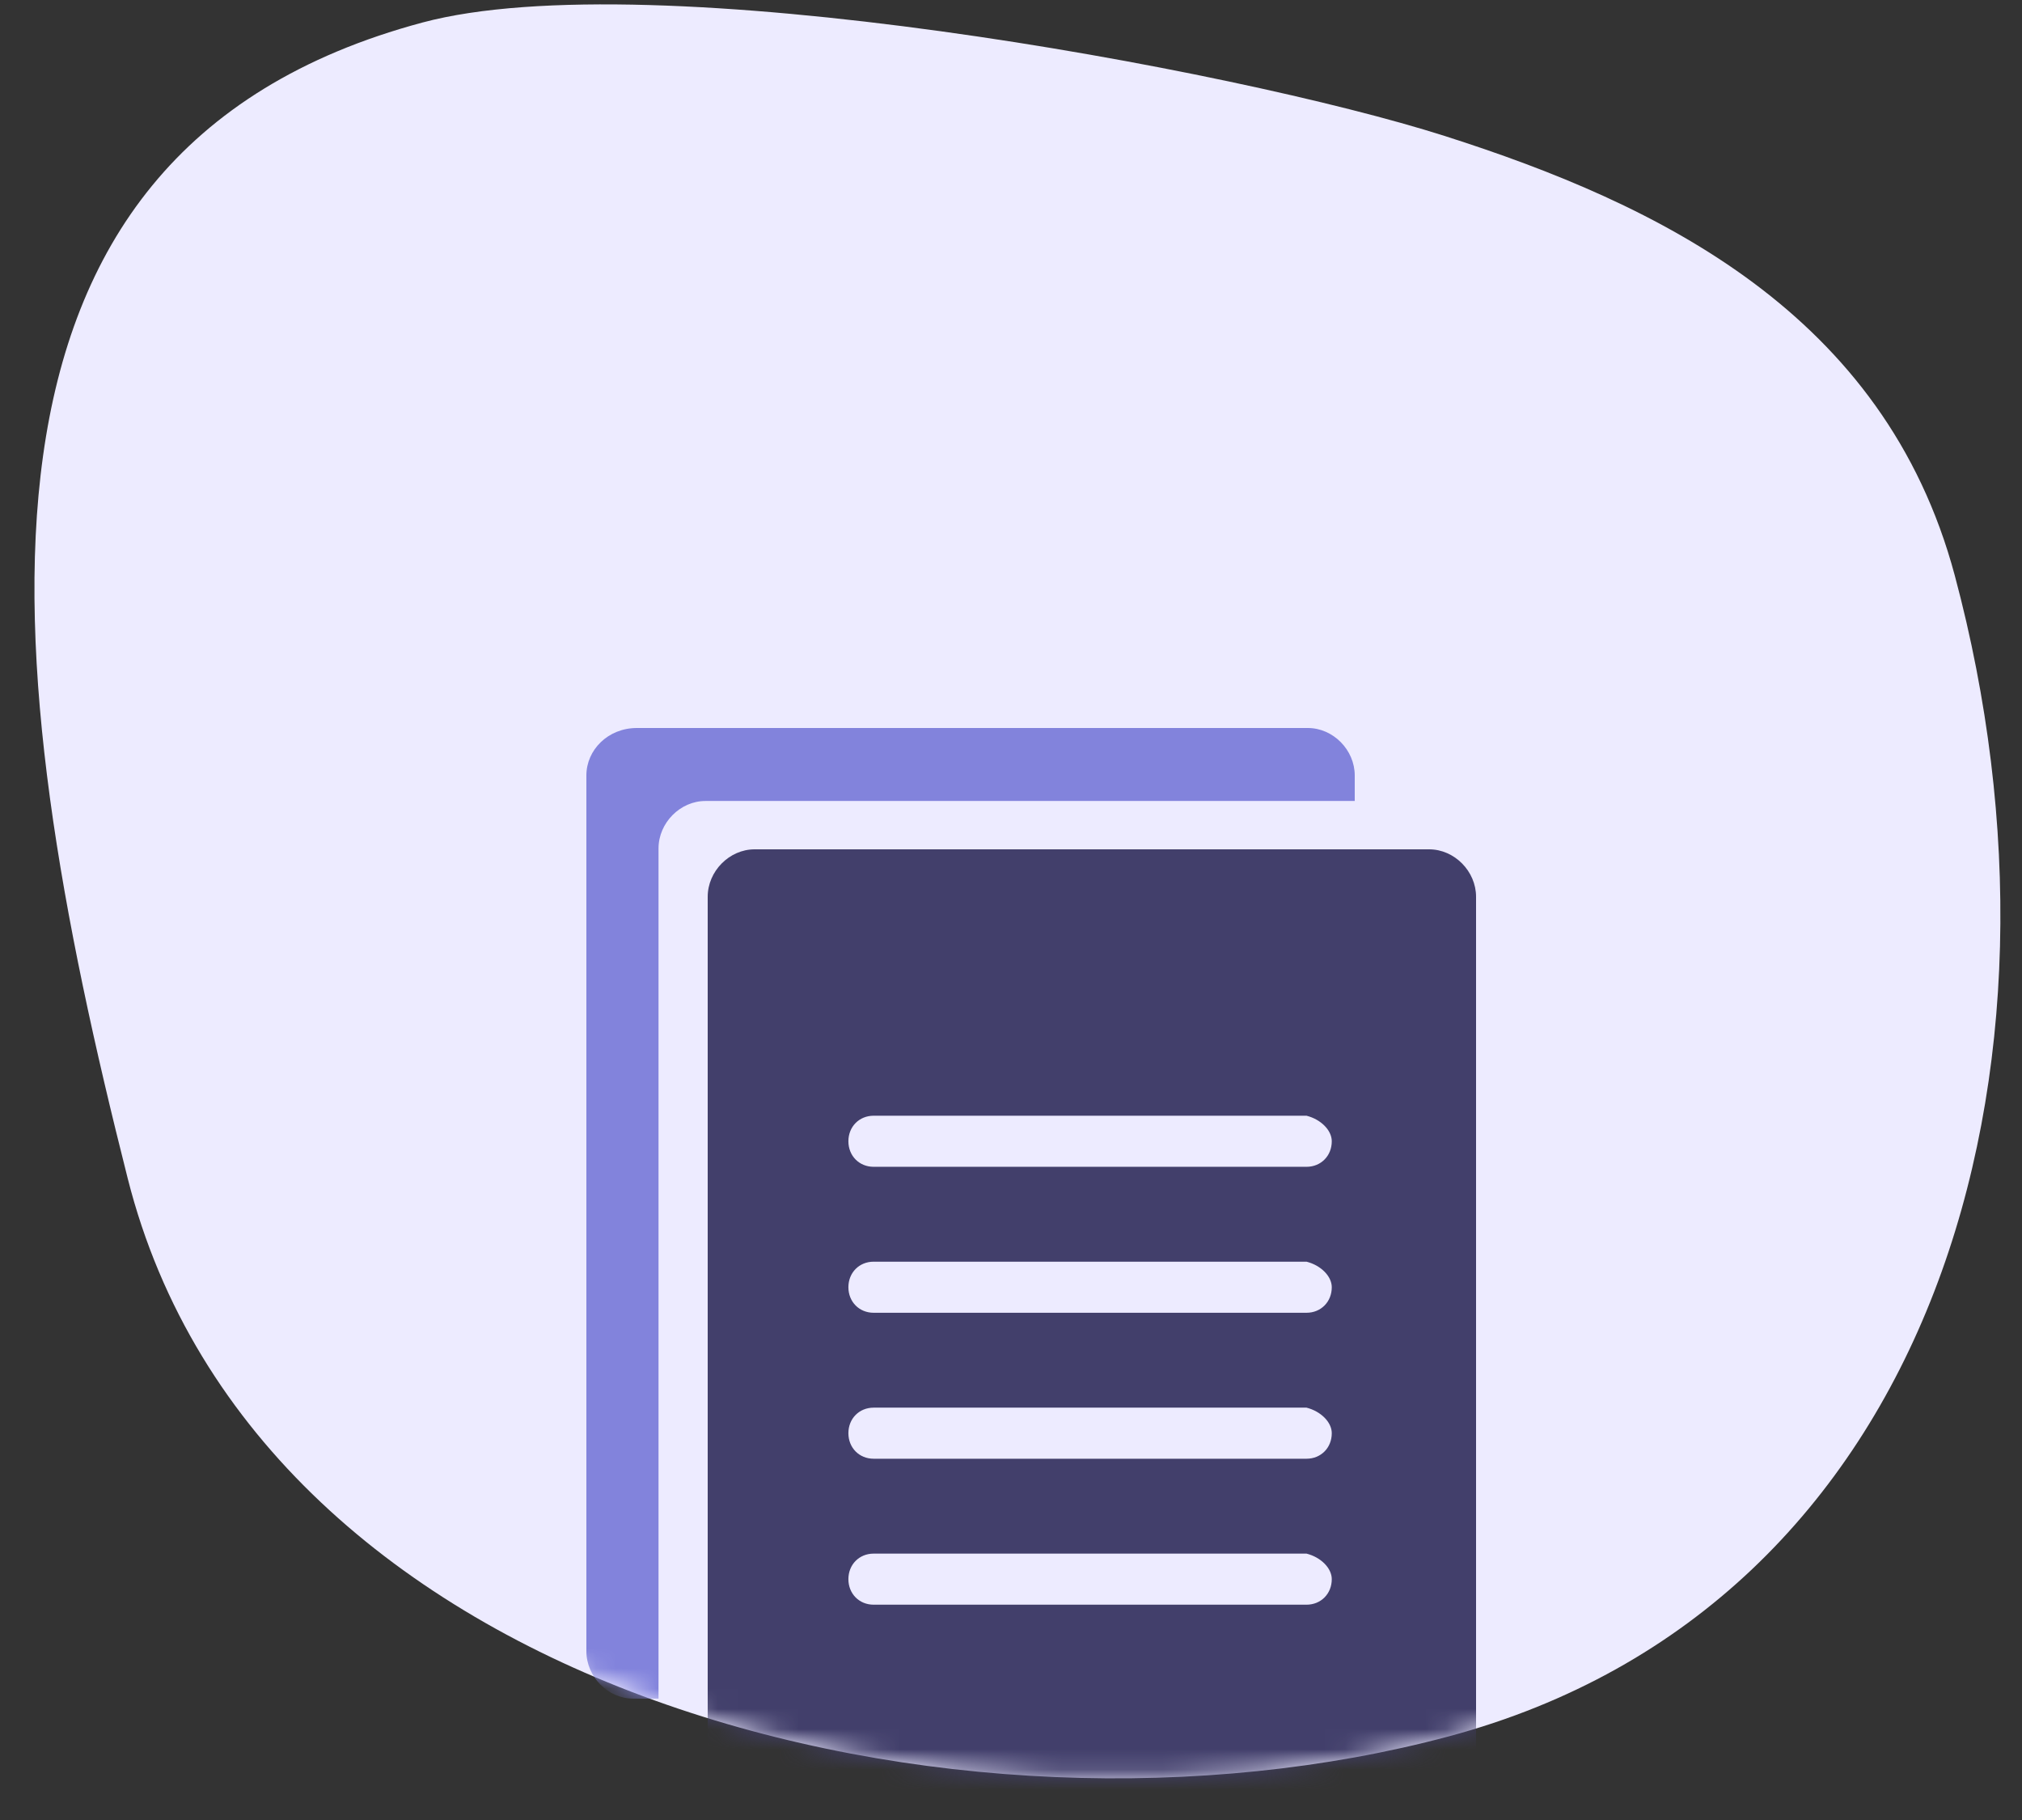 <?xml version="1.0" encoding="UTF-8"?> <svg xmlns="http://www.w3.org/2000/svg" width="100" height="90" viewBox="0 0 100 90" fill="none"><rect x="0" y="0" width="100" height="90" fill="#333333" stroke="none"/><g clip-path="url(#clip0)"><path fill-rule="evenodd" clip-rule="evenodd" d="M71.649 85.865C95.768 79.403 103.207 52.835 96.674 28.453C93.201 15.489 82.024 10.094 71.436 6.72C61.056 3.413 32.184 -1.911 20.888 1.115C-3.231 7.578 -0.156 32.712 6.318 58.28C12.793 83.848 47.53 92.328 71.649 85.865Z" fill="#EDEBFF"></path><mask id="mask0" maskUnits="userSpaceOnUse" x="1" y="0" width="98" height="88"><path fill-rule="evenodd" clip-rule="evenodd" d="M71.649 85.865C95.768 79.403 103.207 52.835 96.674 28.453C93.201 15.489 82.024 10.094 71.436 6.72C61.056 3.413 32.184 -1.911 20.888 1.115C-3.231 7.578 -0.156 32.712 6.318 58.28C12.793 83.848 47.53 92.328 71.649 85.865Z" fill="white"></path></mask><g mask="url(#mask0)"><path d="M32.568 41.955C32.568 40.692 33.639 39.609 34.887 39.609H67V38.346C67 37.083 65.93 36 64.681 36H31.498C30.07 36 29 37.083 29 38.346V81.654C29 82.917 30.07 84 31.319 84H32.568V41.955Z" fill="#8283DC"></path><path d="M70.681 42H37.319C36.07 42 35 43.083 35 44.346V87.654C35 88.917 36.07 90 37.319 90H70.681C71.93 90 73 88.917 73 87.654V44.346C73 43.083 71.93 42 70.681 42ZM65.864 78.09C65.864 78.812 65.329 79.353 64.615 79.353H43.207C42.493 79.353 41.958 78.812 41.958 78.09C41.958 77.368 42.493 76.827 43.207 76.827H64.615C65.329 77.007 65.864 77.549 65.864 78.09ZM65.864 70.872C65.864 71.594 65.329 72.135 64.615 72.135H43.207C42.493 72.135 41.958 71.594 41.958 70.872C41.958 70.15 42.493 69.609 43.207 69.609H64.615C65.329 69.79 65.864 70.331 65.864 70.872ZM65.864 63.654C65.864 64.376 65.329 64.917 64.615 64.917H43.207C42.493 64.917 41.958 64.376 41.958 63.654C41.958 62.932 42.493 62.391 43.207 62.391H64.615C65.329 62.571 65.864 63.113 65.864 63.654ZM65.864 56.436C65.864 57.158 65.329 57.699 64.615 57.699H43.207C42.493 57.699 41.958 57.158 41.958 56.436C41.958 55.714 42.493 55.173 43.207 55.173H64.615C65.329 55.353 65.864 55.895 65.864 56.436Z" fill="#423F6B"></path></g></g><defs><clipPath id="clip0"><rect width="100" height="90" fill="white"></rect></clipPath></defs></svg> 